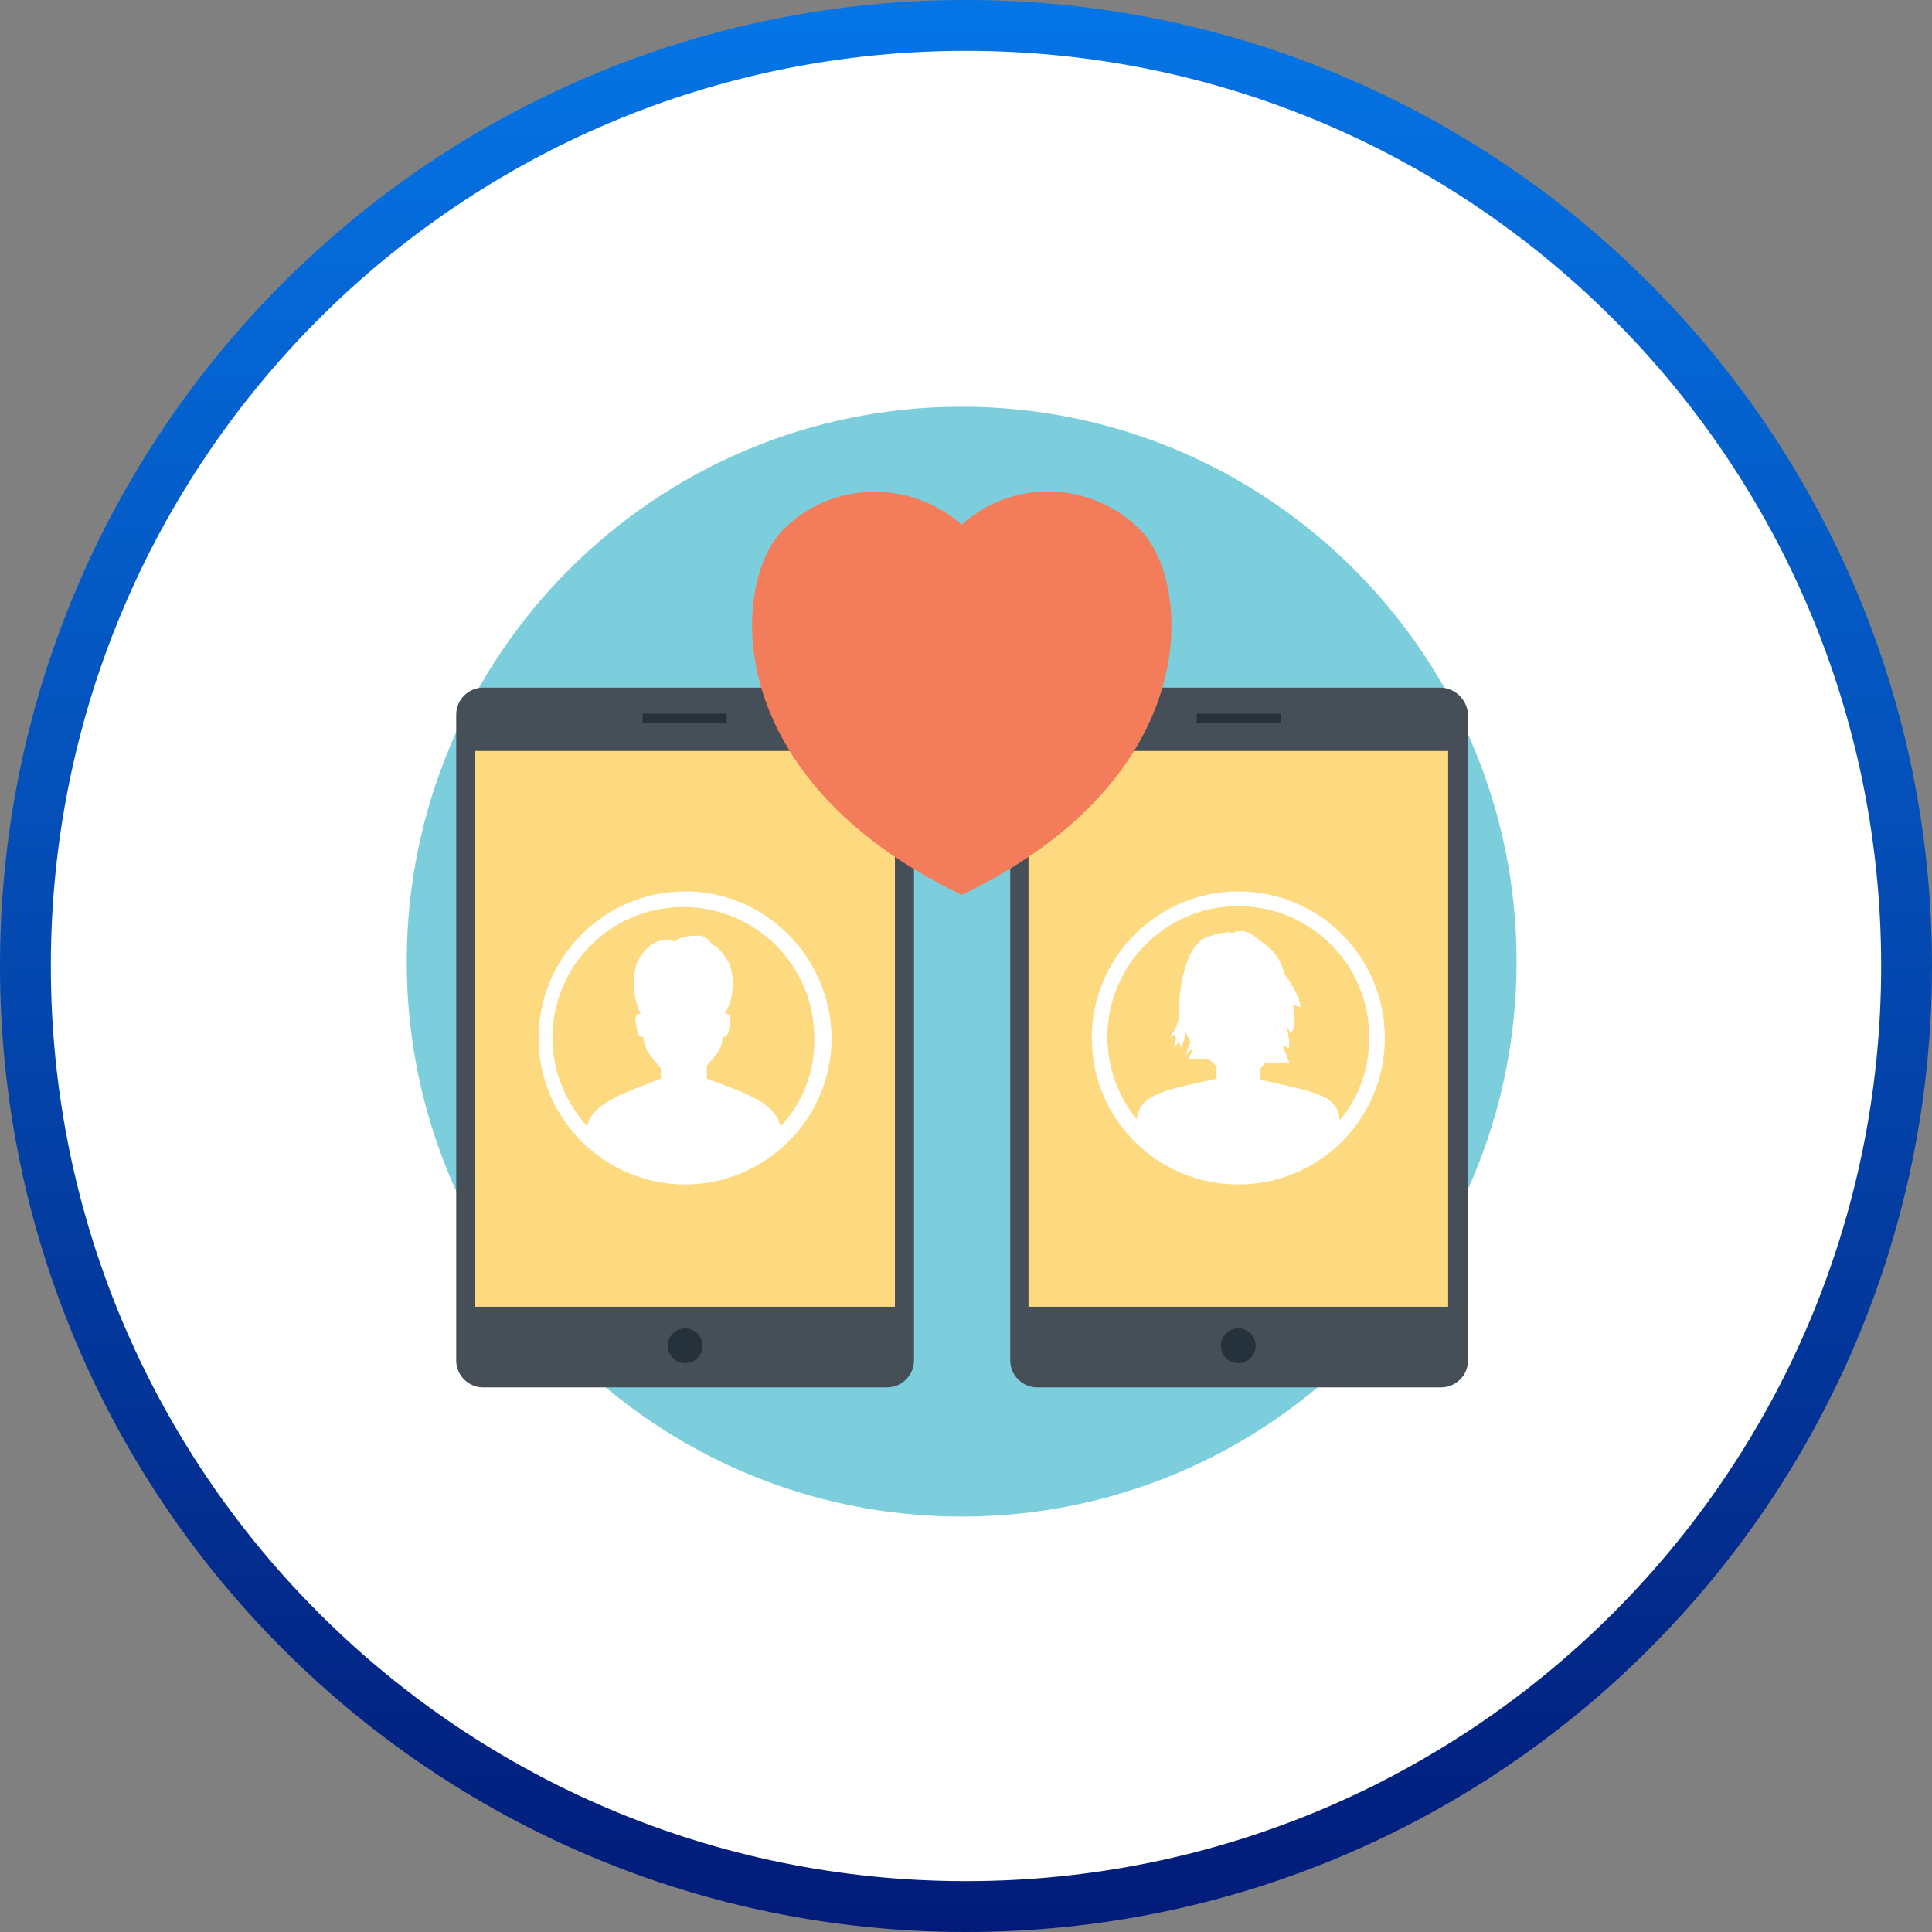 <svg width="38" height="38" viewBox="0 0 38 38" fill="none" xmlns="http://www.w3.org/2000/svg">
<rect x="0" y="0" width="38" height="38" fill="#808080" stroke="none"/>
<g clip-path="url(#clip0_737_2258)">
<path d="M19 37.5C29.217 37.5 37.5 29.217 37.5 19C37.5 8.783 29.217 0.5 19 0.5C8.783 0.5 0.5 8.783 0.5 19C0.5 29.217 8.783 37.5 19 37.5Z" fill="white" stroke="url(#paint0_linear_737_2258)"/>
<path d="M18.915 29.829C24.943 29.829 29.829 24.943 29.829 18.915C29.829 12.887 24.943 8 18.915 8C12.887 8 8 12.887 8 18.915C8 24.943 12.887 29.829 18.915 29.829Z" fill="#7CCEDC"/>
<path d="M28.329 13.525H20.399C20.109 13.525 19.87 13.764 19.87 14.054V26.759C19.87 27.049 20.109 27.288 20.399 27.288H28.346C28.636 27.288 28.875 27.049 28.875 26.759V14.054C28.858 13.764 28.619 13.525 28.329 13.525Z" fill="#464E58"/>
<path d="M20.229 14.771H28.483V25.702H20.229V14.771Z" fill="#FDDA7F"/>
<path d="M24.356 26.811C24.544 26.811 24.697 26.658 24.697 26.47C24.697 26.281 24.544 26.128 24.356 26.128C24.167 26.128 24.015 26.281 24.015 26.47C24.015 26.658 24.167 26.811 24.356 26.811Z" fill="#25313B"/>
<path d="M23.537 14.037H25.191V14.225H23.537V14.037Z" fill="#25313B"/>
<path d="M24.356 17.533C22.77 17.533 21.474 18.829 21.474 20.415C21.474 22.018 22.77 23.297 24.356 23.297C25.942 23.297 27.238 22.018 27.238 20.415C27.238 18.829 25.959 17.533 24.356 17.533ZM26.351 22.035C26.317 21.524 25.823 21.473 24.782 21.234V21.029L24.884 20.91H25.362C25.345 20.876 25.345 20.859 25.328 20.825C25.277 20.654 25.26 20.688 25.243 20.62C25.226 20.552 25.243 20.552 25.243 20.552L25.345 20.62C25.379 20.569 25.345 20.364 25.311 20.211C25.362 20.245 25.379 20.33 25.379 20.33C25.532 20.194 25.43 19.767 25.43 19.767C25.55 19.801 25.584 19.801 25.584 19.819C25.55 19.512 25.26 19.153 25.26 19.153C25.157 18.727 24.919 18.608 24.68 18.42C24.458 18.232 24.236 18.352 24.236 18.352C24.236 18.352 24.151 18.284 23.725 18.437C23.298 18.608 23.179 19.529 23.196 19.853C23.213 20.177 23.009 20.398 23.009 20.398C23.077 20.381 23.094 20.347 23.094 20.347C23.179 20.415 23.077 20.603 23.077 20.603C23.162 20.552 23.179 20.466 23.179 20.466L23.23 20.603C23.298 20.484 23.316 20.296 23.316 20.296L23.418 20.501C23.384 20.569 23.35 20.654 23.316 20.756C23.316 20.756 23.418 20.637 23.469 20.637C23.469 20.637 23.418 20.722 23.384 20.825H23.52L23.537 20.808V20.825H23.776L23.929 20.978V21.217C22.94 21.439 22.412 21.507 22.36 22.018C22.002 21.575 21.781 21.012 21.781 20.398C21.781 18.983 22.923 17.823 24.356 17.823C25.771 17.823 26.931 18.966 26.931 20.398C26.931 21.029 26.726 21.592 26.351 22.035ZM25.106 20.245V20.108V20.142C25.123 20.177 25.106 20.211 25.106 20.245ZM25.277 19.938C25.294 19.955 25.294 19.989 25.294 20.023C25.294 19.972 25.277 19.955 25.277 19.938Z" fill="white"/>
<path d="M17.432 13.525H9.501C9.211 13.525 8.973 13.764 8.973 14.054V26.759C8.973 27.049 9.211 27.288 9.501 27.288H17.449C17.738 27.288 17.977 27.049 17.977 26.759V14.054C17.96 13.764 17.721 13.525 17.432 13.525Z" fill="#464E58"/>
<path d="M9.348 14.771H17.602V25.702H9.348V14.771Z" fill="#FDDA7F"/>
<path d="M13.475 26.811C13.663 26.811 13.816 26.658 13.816 26.47C13.816 26.281 13.663 26.128 13.475 26.128C13.287 26.128 13.134 26.281 13.134 26.47C13.134 26.658 13.287 26.811 13.475 26.811Z" fill="#25313B"/>
<path d="M12.639 14.037H14.293V14.225H12.639V14.037Z" fill="#25313B"/>
<path d="M13.475 17.533C11.889 17.533 10.593 18.829 10.593 20.415C10.593 22.018 11.906 23.297 13.475 23.297C15.044 23.297 16.357 22.018 16.357 20.415C16.34 18.829 15.061 17.533 13.475 17.533ZM15.351 22.155C15.266 21.712 14.703 21.507 13.901 21.217V20.961L14.089 20.739C14.174 20.637 14.208 20.518 14.208 20.398C14.328 20.398 14.328 20.296 14.362 20.108C14.396 19.955 14.311 19.938 14.259 19.938C14.293 19.87 14.362 19.75 14.396 19.563C14.396 19.563 14.43 19.29 14.396 19.136C14.396 19.136 14.379 19.085 14.362 18.983C14.362 18.983 14.242 18.744 14.072 18.608C14.072 18.608 14.055 18.591 14.021 18.591C14.021 18.591 13.901 18.403 13.765 18.403C13.628 18.403 13.39 18.403 13.27 18.522C13.27 18.522 12.98 18.403 12.742 18.642C12.503 18.863 12.486 19.102 12.486 19.102C12.486 19.102 12.435 19.341 12.503 19.665C12.503 19.665 12.571 19.904 12.605 19.938C12.605 19.938 12.469 19.921 12.503 20.108C12.537 20.296 12.537 20.398 12.656 20.398C12.656 20.518 12.707 20.637 12.776 20.739L12.98 20.995L12.997 21.012V21.217C12.179 21.524 11.633 21.729 11.548 22.155C11.087 21.626 10.866 21.029 10.866 20.415C10.866 19 12.008 17.84 13.441 17.84C14.856 17.84 16.016 18.983 16.016 20.415C16.033 21.081 15.777 21.712 15.351 22.155Z" fill="white"/>
<path d="M22.428 10.422C21.456 9.45 19.921 9.415 18.915 10.319C17.909 9.432 16.357 9.45 15.402 10.422C14.396 11.428 14.088 15.282 18.915 17.601C23.758 15.282 23.434 11.428 22.428 10.422Z" fill="#F37C5A"/>
</g>
<defs>
<linearGradient id="paint0_linear_737_2258" x1="19" y1="-1.33909e-08" x2="19" y2="38" gradientUnits="userSpaceOnUse">
<stop stop-color="#0575E6"/>
<stop offset="1" stop-color="#021B79"/>
</linearGradient>
<clipPath id="clip0_737_2258">
<rect width="38" height="38" fill="white"/>
</clipPath>
</defs>
</svg>
